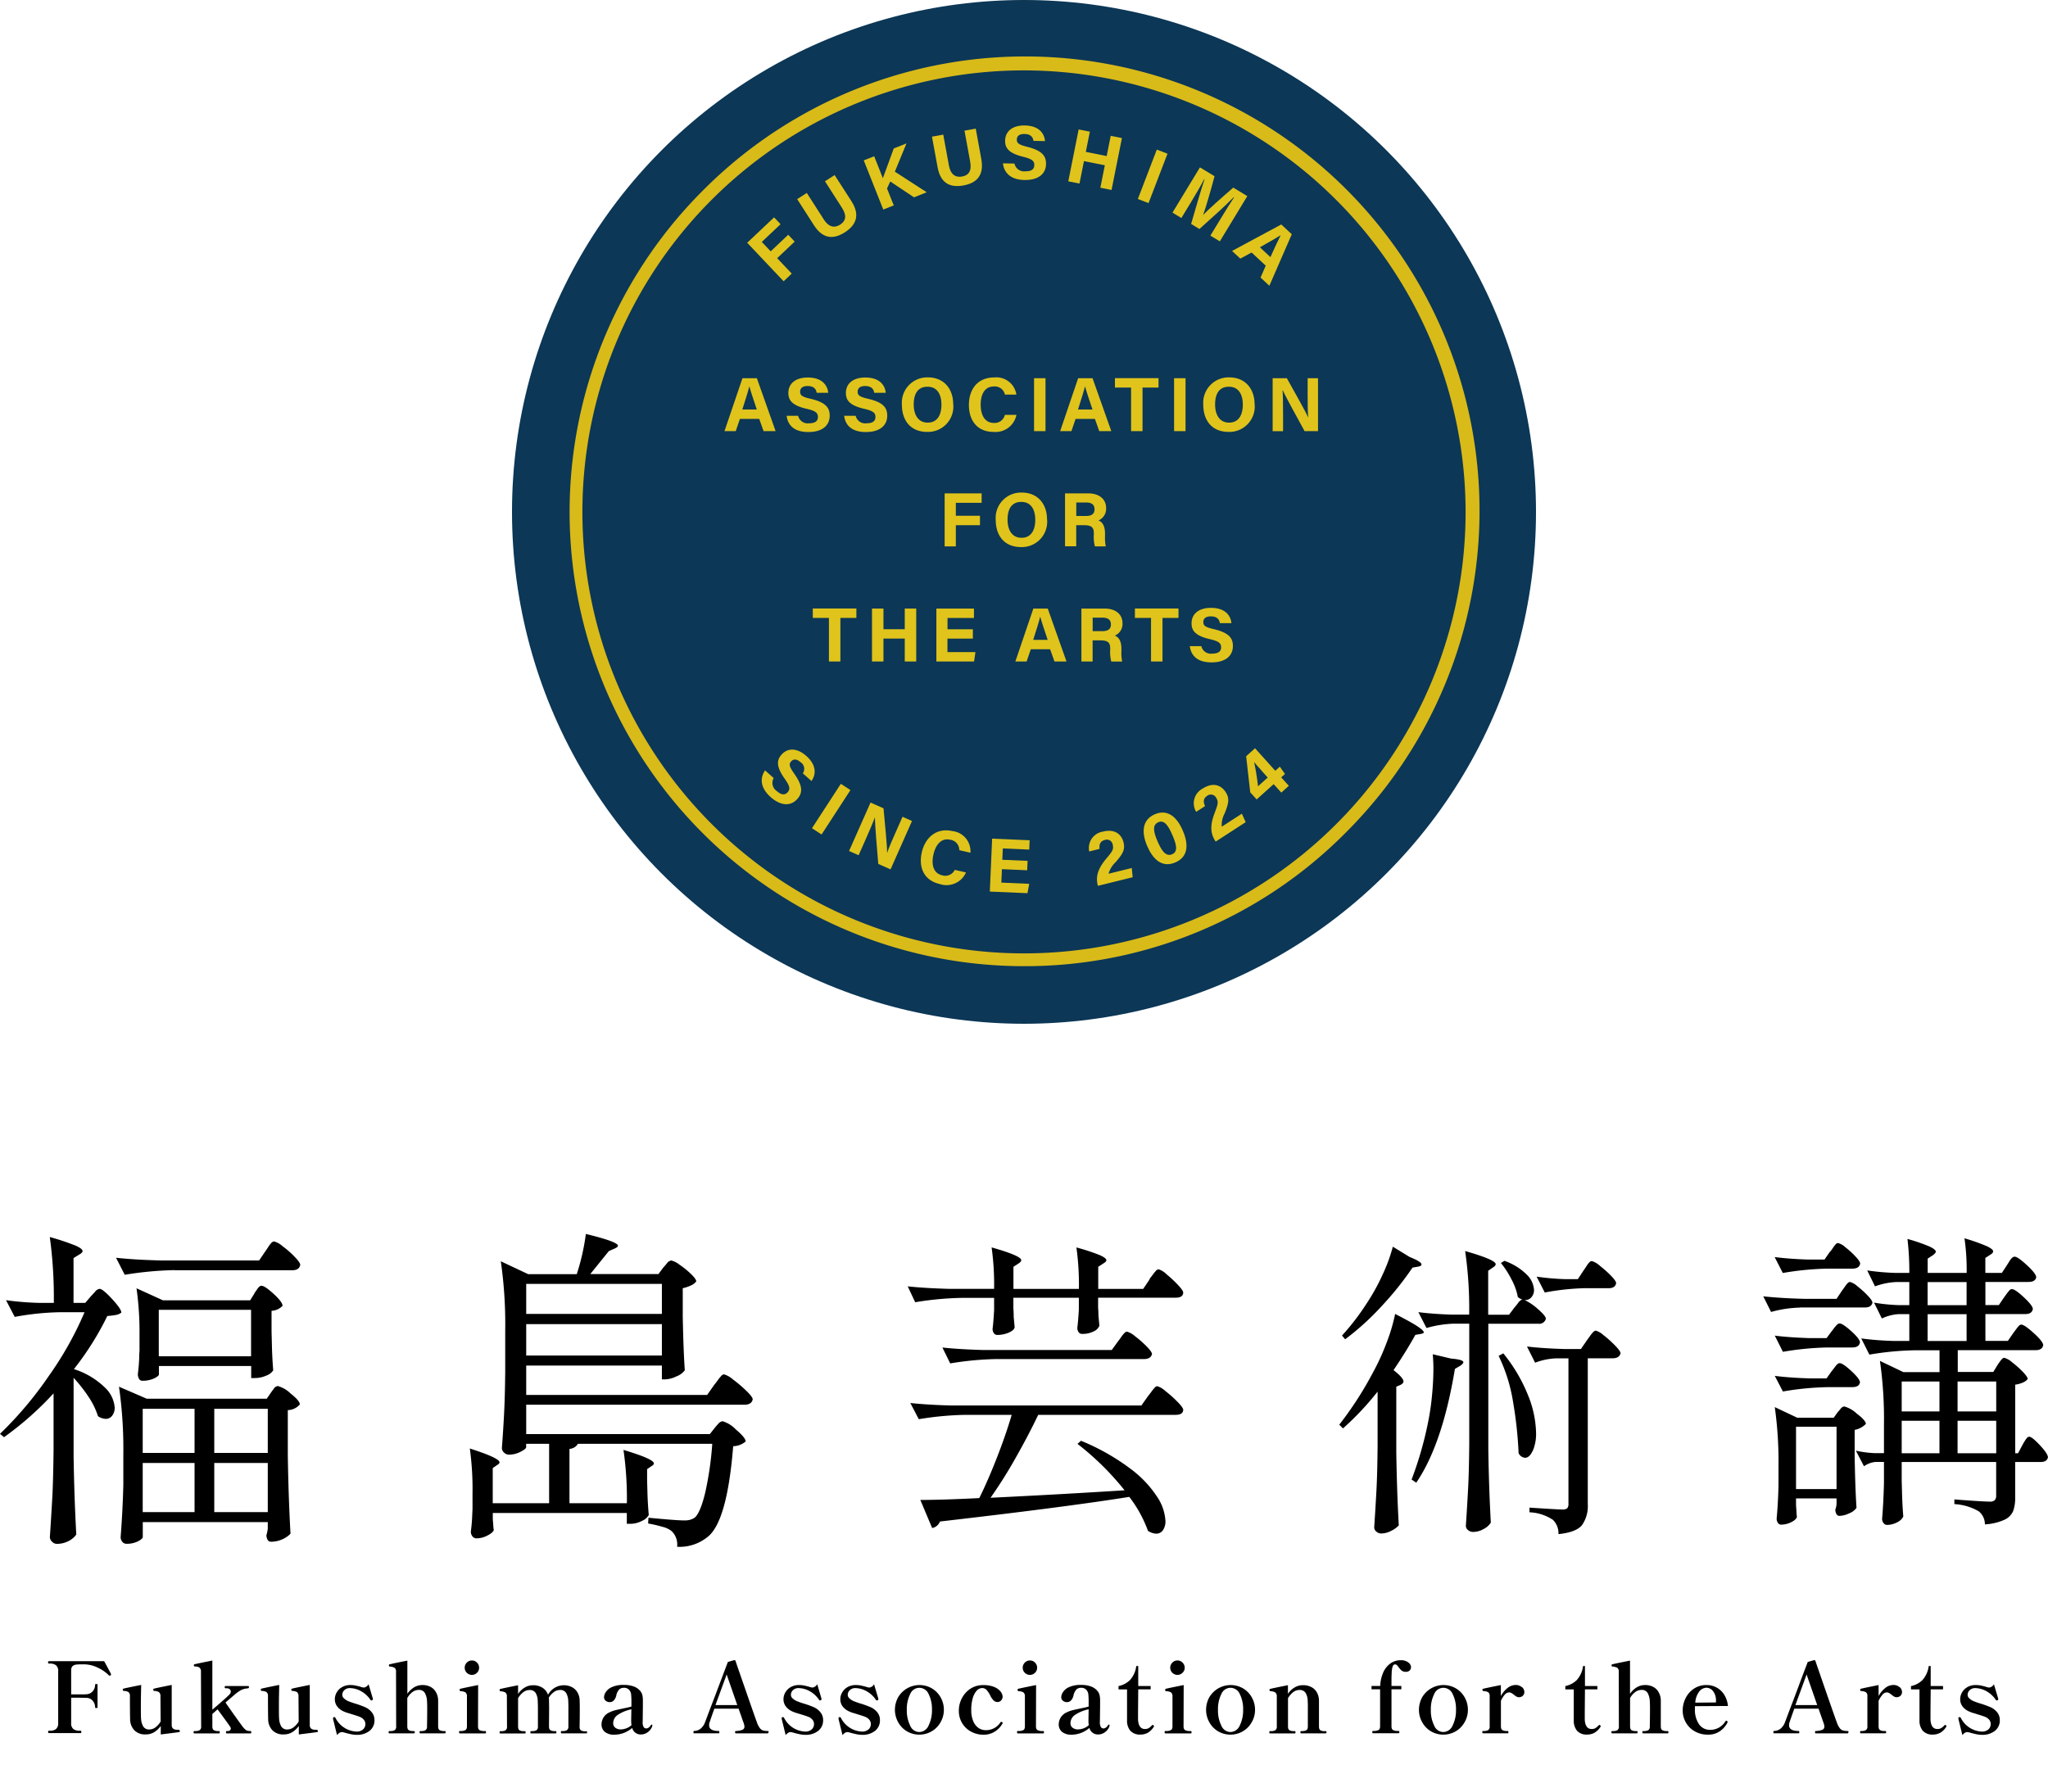 <svg id="c" xmlns="http://www.w3.org/2000/svg" width="320" height="280" viewBox="0 0 320 280">
  <rect id="長方形_41" data-name="長方形 41" width="320" height="96" transform="translate(0 184)" fill="none"/>
  <path id="パス_239" data-name="パス 239" d="M8.36,217.77a49.492,49.492,0,0,1-7.73,6.84L0,224.09a58.06,58.06,0,0,0,7.6-9.01,53.1,53.1,0,0,0,5.61-10H9.4a42.891,42.891,0,0,0-7.1.73L.94,203.2a45.708,45.708,0,0,0,5.12.42H8.41a69.96,69.96,0,0,0-.63-10.29,38.371,38.371,0,0,1,4,1.33c.75.33,1.12.62,1.12.86,0,.17-.16.35-.47.52l-.94.58v7h1.83l.94-1.1c.14-.14.34-.36.6-.65a1.068,1.068,0,0,1,.71-.44c.31,0,.96.52,1.93,1.57s1.46,1.76,1.46,2.14a1.842,1.842,0,0,1-.86.37,12.466,12.466,0,0,1-1.33.16,45.655,45.655,0,0,1-5.22,8.3,12.26,12.26,0,0,1,4.83,2.87,4.8,4.8,0,0,1,1.54,3.13,2.013,2.013,0,0,1-.39,1.28,1.242,1.242,0,0,1-1.02.5,2.346,2.346,0,0,1-1.2-.42,11.747,11.747,0,0,0-1.46-3,23.332,23.332,0,0,0-2.35-3v12.22q.1,6.48.42,12.27a3.184,3.184,0,0,1-1.2,1.02,3.893,3.893,0,0,1-1.88.44,1.009,1.009,0,0,1-.71-.34.991.991,0,0,1-.34-.71c.14-2.05.26-4.05.37-5.98s.17-4.47.21-7.6v-8.88ZM27.32,198.5a53.952,53.952,0,0,0-7.83.73l-1.36-2.66q2.865.315,6.95.42H40.49l.99-1.46c.1-.14.25-.36.44-.65a3.8,3.8,0,0,1,.5-.65.605.605,0,0,1,.42-.21,3.389,3.389,0,0,1,1.33.76,14.147,14.147,0,0,1,1.88,1.65c.57.59.86,1.01.86,1.25-.1.56-.52.84-1.25.84H27.33ZM22.3,240.23c0,.17-.24.39-.73.65a3.872,3.872,0,0,1-1.83.39.8.8,0,0,1-.63-.31,1.124,1.124,0,0,1-.26-.73c.21-2.72.35-5.43.42-8.15v-4.65a68.647,68.647,0,0,0-.68-10.71l4.34,1.88H41.68l.68-.99q.1-.15.42-.57a.847.847,0,0,1,.63-.42,4.56,4.56,0,0,1,1.98,1.15c.97.77,1.46,1.34,1.46,1.72a2.542,2.542,0,0,1-1.88.89v7.05q.1,6.48.42,12.27a3.951,3.951,0,0,1-1.25.86,4.292,4.292,0,0,1-1.83.39.563.563,0,0,1-.5-.31,1.437,1.437,0,0,1-.18-.73,5.919,5.919,0,0,0,.21-.99v-1.04H22.31v2.35ZM39.75,202.1c.1-.14.23-.31.37-.52a2.644,2.644,0,0,1,.37-.47.523.523,0,0,1,.37-.16c.35,0,.98.43,1.91,1.28s1.38,1.47,1.38,1.85a2.541,2.541,0,0,1-1.72.78v3.19l.05,1.99c.03,1.43.1,2.8.21,4.13a2.16,2.16,0,0,1-1.07.81,4.449,4.449,0,0,1-1.85.39h-.52v-1.88H24.83v1.31c0,.17-.25.38-.76.63a4.267,4.267,0,0,1-1.85.36.563.563,0,0,1-.5-.31,1.437,1.437,0,0,1-.18-.73c.1-.8.17-1.62.21-2.45,0-.49.02-.89.05-1.2v-2.4a49.4,49.4,0,0,0-.47-7.36l4.13,1.88H39.09l.68-1.1ZM30.4,227.07v-6.89H22.3v6.89Zm0,1.57H22.3v7.68h8.1Zm-5.59-23.93v7.26H39.23v-7.26Zm17.03,22.36v-6.89H33.48v6.89Zm-8.36,1.57v7.68h8.36v-7.68Z"/>
  <path id="パス_240" data-name="パス 240" d="M111.6,216.43c.18-.21.35-.44.53-.69a6.354,6.354,0,0,1,.53-.66.727.727,0,0,1,.47-.29,3.739,3.739,0,0,1,1.42.82,19.623,19.623,0,0,1,2.08,1.77c.65.63.98,1.07.98,1.32q-.165.84-1.32.84H82.22v4.59h28.69l.79-1c.11-.14.28-.34.53-.61a1.05,1.05,0,0,1,.69-.4,4.834,4.834,0,0,1,2.06,1.29c1.02.86,1.53,1.49,1.53,1.87a3.065,3.065,0,0,1-1.95.74q-.945,11.82-4.01,14.19a6.937,6.937,0,0,1-4.75,1.53,2.9,2.9,0,0,0-.84-2.43,3.509,3.509,0,0,0-1.42-.68,19.438,19.438,0,0,0-2.27-.53l.05-.9c2.92.28,4.76.42,5.54.42a3.365,3.365,0,0,0,1-.11,2.333,2.333,0,0,0,.74-.37c.56-.53,1.09-1.8,1.58-3.82a50.8,50.8,0,0,0,1.11-7.67H90.3a1.646,1.646,0,0,1-1.32.79v8.49h8.97a53.422,53.422,0,0,0-.53-8.33q4.755,1.425,4.75,2.11c0,.14-.12.28-.37.42l-.69.48v1.79l.05,1.74c.03,1.3.11,2.52.21,3.64a2.227,2.227,0,0,1-1.08.92,3.814,3.814,0,0,1-1.77.45h-.58v-1.69H77v1c.03.35.06.68.08.98a3.657,3.657,0,0,0,.08.66c-.07.28-.4.57-.98.87a3.7,3.7,0,0,1-1.71.45.788.788,0,0,1-.66-.32,1.193,1.193,0,0,1-.24-.74q.165-1.26.21-2.43l.05-1.11V233.5a46.828,46.828,0,0,0-.42-7.12q4.635,1.485,4.64,2.16c0,.14-.12.28-.37.42l-.69.48v5.49H85.8v-9.28H82.21v.53c0,.18-.29.41-.87.71a3.92,3.92,0,0,1-1.82.45,1.085,1.085,0,0,1-.76-.32.972.972,0,0,1-.34-.74c.14-1.79.25-3.55.34-5.27s.15-3.92.18-6.59v-6.49a68.563,68.563,0,0,0-.69-10.81l4.27,2.01h7.6a34.747,34.747,0,0,0,1.42-6.28q5.01,1.215,5.01,1.84c0,.14-.16.28-.47.42l-.95.42-2.9,3.59h10.65l.79-1.06c.11-.11.28-.31.53-.61a1,1,0,0,1,.69-.45,3.358,3.358,0,0,1,1.29.66,12.735,12.735,0,0,1,1.79,1.45c.54.53.82.91.82,1.16a2.137,2.137,0,0,1-.79.61,6.015,6.015,0,0,1-1.32.45v4.38q.1,5.28.32,8.44a2.843,2.843,0,0,1-1.29.95,4.409,4.409,0,0,1-1.82.48h-.47v-2.16H82.22v4.59h28.27l1.11-1.58Zm-8.18-11.08v-4.7H82.22v4.7Zm-21.2,1.59v4.91h21.2v-4.91Z"/>
  <path id="パス_241" data-name="パス 241" d="M179.61,199.88c.16-.19.32-.41.49-.63a5.222,5.222,0,0,1,.49-.61.653.653,0,0,1,.44-.27,3.139,3.139,0,0,1,1.24.78,18.693,18.693,0,0,1,1.78,1.66c.55.58.83.99.83,1.22q-.045.78-1.17.78H171.58v1.56c.03.33.05.73.05,1.22l.15,1.61a1.666,1.666,0,0,1-.9.88,3.83,3.83,0,0,1-1.78.39.645.645,0,0,1-.58-.29,1.179,1.179,0,0,1-.19-.68c.06-.39.15-1.32.24-2.78v-1.9H158.34v1.66c.03.36.05.8.05,1.32l.15,1.66c-.1.33-.42.6-.97.83a4.51,4.51,0,0,1-1.75.34.624.624,0,0,1-.54-.29,1.179,1.179,0,0,1-.19-.68c.06-.39.15-1.35.24-2.87v-1.95h-5.02a49.348,49.348,0,0,0-7.31.68l-1.17-2.48q2.685.285,6.48.39h7.02a42.17,42.17,0,0,0-.39-6.48c3.09.88,4.63,1.54,4.63,2,0,.16-.13.32-.39.49l-.83.54v3.46h10.23a42.17,42.17,0,0,0-.39-6.48,31.847,31.847,0,0,1,3.63,1.19c.7.31,1.05.58,1.05.8,0,.16-.15.32-.44.49l-.83.54v3.46h7.02l1.02-1.51Zm-3.89,33.04a43.265,43.265,0,0,0-7.36-7.26l.54-.49a34.552,34.552,0,0,1,7.65,4.31,17.231,17.231,0,0,1,4.26,4.46,7.561,7.561,0,0,1,1.29,3.75,2.432,2.432,0,0,1-.39,1.46,1.253,1.253,0,0,1-1.07.54,2.608,2.608,0,0,1-1.27-.44,19.666,19.666,0,0,0-2.92-5.31q-9.69,1.56-29.58,3.85a1.628,1.628,0,0,1-1.22,1.02l-1.85-4.39q3.405,0,9.21-.29c.91-1.82,1.83-3.95,2.78-6.38s1.7-4.64,2.29-6.63h-7.21a49.348,49.348,0,0,0-7.31.68l-1.32-2.53c1.79.19,3.95.33,6.48.39h29.62l1.07-1.51c.16-.19.32-.41.49-.63a5.222,5.222,0,0,1,.49-.61.653.653,0,0,1,.44-.27,3.458,3.458,0,0,1,1.29.78A18.783,18.783,0,0,1,184,219.1c.59.6.88,1.02.88,1.24q-.045.78-1.17.78H162.22q-1.56,3.27-3.58,6.82a71.409,71.409,0,0,1-3.87,6.14q11.115-.54,20.95-1.17Zm-.98-23.34c.1-.13.24-.33.44-.61a4.27,4.27,0,0,1,.51-.63.6.6,0,0,1,.41-.22,3.306,3.306,0,0,1,1.27.73,16.148,16.148,0,0,1,1.8,1.58c.55.57.83.97.83,1.19-.13.52-.54.78-1.22.78h-23a49.348,49.348,0,0,0-7.31.68l-1.22-2.48q2.685.285,6.48.39h19.98l1.02-1.41Z"/>
  <path id="パス_242" data-name="パス 242" d="M219.29,215.94c0,.16-.15.32-.44.49l-.68.29v10.23c.06,4.03.19,7.84.39,11.45a4.1,4.1,0,0,1-1.19.85,3.383,3.383,0,0,1-1.58.41,1.13,1.13,0,0,1-.73-.29.856.856,0,0,1-.34-.68c.13-1.92.24-3.78.34-5.58s.16-4.17.19-7.09v-8.53a44.468,44.468,0,0,1-5.41,5.75l-.58-.58a55.343,55.343,0,0,0,5.31-8.24,36.155,36.155,0,0,0,2.1-4.61,27.969,27.969,0,0,0,1.32-4.46c1.66.85,2.82,1.49,3.48,1.93s1,.76,1,.95c0,.1-.15.18-.44.24l-.88.15q-1.455,2.625-3.41,5.51,1.56,1.215,1.56,1.8Zm1.42-17.84a48.688,48.688,0,0,1-4.68,5.87,41.236,41.236,0,0,1-5.85,5.34l-.49-.58a37.739,37.739,0,0,0,3.85-5.02,31.859,31.859,0,0,0,2.48-4.48,25.573,25.573,0,0,0,1.61-4.39l2.63,1.61c1.23.49,1.85.88,1.85,1.17,0,.16-.18.28-.54.34l-.88.15Zm6.04,14.23c1.27.1,1.9.29,1.9.58,0,.13-.16.31-.49.54l-.83.49q-1.95,11.79-6.04,17.78l-.73-.49a55.7,55.7,0,0,0,2.58-8.97,38.236,38.236,0,0,0,.61-4.16c.15-1.54.22-2.96.22-4.26,0-.62-.03-1.35-.1-2.19l2.87.68Zm5.8-5.46v19.64q.09,6.045.39,11.45a2.728,2.728,0,0,1-1.12,1,3.335,3.335,0,0,1-1.66.46,1.2,1.2,0,0,1-.78-.29.856.856,0,0,1-.34-.68c.13-1.92.24-3.78.34-5.58s.16-4.17.19-7.09V206.87h-2.39a17.287,17.287,0,0,0-4.29.68l-1.27-2.48c1.46.19,3.25.33,5.36.39h2.58a63.108,63.108,0,0,0-.63-9.94q4.77,1.365,4.77,2.05c0,.16-.13.33-.39.49l-.78.54v6.87h3.26l.88-1.17a6.975,6.975,0,0,0,.51-.63,1.512,1.512,0,0,1,.66-.58,1.827,1.827,0,0,1-.68-.39,9.357,9.357,0,0,0-.98-2.73,14.187,14.187,0,0,0-1.66-2.58l.54-.34a9.159,9.159,0,0,1,3.51,2.17,3.635,3.635,0,0,1,1.12,2.36,1.678,1.678,0,0,1-.39,1.14,1.207,1.207,0,0,1-.97.46h-.1a8.6,8.6,0,0,1,2.07,1.41c.83.72,1.24,1.22,1.24,1.51a1.045,1.045,0,0,1-1.17.78h-7.84Zm6.94,19.86c-.34.73-.74,1.1-1.19,1.1a1.219,1.219,0,0,1-1.02-.73,62.58,62.58,0,0,0-.85-7.92,25.734,25.734,0,0,0-2.27-7.28l.73-.39a25.223,25.223,0,0,1,3.9,6.63,16.511,16.511,0,0,1,1.22,5.75,6.794,6.794,0,0,1-.51,2.85ZM250.6,208.7a18.2,18.2,0,0,1,1.78,1.61c.55.57.83.97.83,1.19-.13.52-.54.78-1.22.78h-3.9v22.8a5.137,5.137,0,0,1-.9,3.27c-.6.75-1.83,1.22-3.68,1.41a2.911,2.911,0,0,0-.88-2.24,7.129,7.129,0,0,0-3.65-1.17v-.73c2.89.19,4.6.29,5.12.29a1.133,1.133,0,0,0,.78-.19,1.032,1.032,0,0,0,.19-.73v-22.7h-1.9a10.348,10.348,0,0,0-3.31.68l-1.27-2.53q2.385.285,5.75.39h2.68l.97-1.41c.1-.13.24-.33.44-.61a5.033,5.033,0,0,1,.51-.63.622.622,0,0,1,.42-.22,3.112,3.112,0,0,1,1.24.76Zm-2.8-7.38a38.678,38.678,0,0,0-6.43.68l-1.27-2.48a38.632,38.632,0,0,0,4.39.39h2.05l.93-1.41c.1-.13.23-.33.41-.61a3.788,3.788,0,0,1,.46-.61.554.554,0,0,1,.39-.19,3.143,3.143,0,0,1,1.24.73,16.474,16.474,0,0,1,1.75,1.56c.54.55.8.94.8,1.17q-.15.78-1.17.78h-3.56Z"/>
  <path id="パス_243" data-name="パス 243" d="M281.21,204.36a18.239,18.239,0,0,0-4.48.68l-1.22-2.44c1.79.19,3.95.33,6.48.39h4.97l.88-1.32a6.312,6.312,0,0,0,.39-.54,4.564,4.564,0,0,1,.42-.54.6.6,0,0,1,.41-.24,2.963,2.963,0,0,1,1.17.68,15.028,15.028,0,0,1,1.61,1.46c.49.52.73.89.73,1.12-.13.49-.52.73-1.17.73H281.22Zm4.78-8.77a6.312,6.312,0,0,0,.39-.54,5.871,5.871,0,0,1,.41-.54.547.547,0,0,1,.41-.24,2.724,2.724,0,0,1,1.14.66,12.741,12.741,0,0,1,1.58,1.44c.49.52.73.89.73,1.12-.1.52-.5.78-1.22.78h-3.85a45.686,45.686,0,0,0-7.02.68l-1.27-2.49c1.46.19,3.22.33,5.26.39h2.53l.88-1.27Zm.24,12.43c.1-.13.23-.31.41-.54a4.052,4.052,0,0,1,.44-.49.531.531,0,0,1,.37-.15c.32,0,.93.41,1.83,1.22s1.34,1.4,1.34,1.75c-.1.52-.5.78-1.22.78h-3.8a45.686,45.686,0,0,0-7.02.68l-1.27-2.53q2.235.285,5.46.39h2.63l.83-1.12Zm0,6.24c.13-.16.32-.41.56-.73s.46-.49.66-.49c.32,0,.93.41,1.83,1.24s1.34,1.42,1.34,1.78c-.1.49-.5.73-1.22.73h-3.8a45.686,45.686,0,0,0-7.02.68l-1.27-2.44c1.49.19,3.31.33,5.46.39h2.63l.83-1.17Zm-5.6,21c.03.39.06.75.07,1.07a6.921,6.921,0,0,0,.07.73c-.07.29-.36.57-.88.83a3.57,3.57,0,0,1-1.61.39.592.592,0,0,1-.49-.29,1.179,1.179,0,0,1-.19-.68c.13-1.3.23-2.99.29-5.07v-3.02a61.419,61.419,0,0,0-.58-9.31l3.51,1.66h5.7l.63-.88c.1-.1.24-.27.44-.51a.82.82,0,0,1,.59-.37,4.685,4.685,0,0,1,1.92,1.1c.96.73,1.44,1.27,1.44,1.63a3.267,3.267,0,0,1-1.75.93v4.14q.09,5.115.29,8.04a2.424,2.424,0,0,1-1.12.85,3.776,3.776,0,0,1-1.56.41.522.522,0,0,1-.46-.29,1.345,1.345,0,0,1-.17-.68,3.877,3.877,0,0,0,.19-.83v-.93h-6.33v1.07Zm0-12.28v9.74h6.33v-9.74Zm31.48-9.65c.06-.1.17-.25.32-.46a3.971,3.971,0,0,1,.39-.49.508.508,0,0,1,.36-.17,3.05,3.05,0,0,1,1.19.68,14.9,14.9,0,0,1,1.68,1.49q.78.81.78,1.14a1.791,1.791,0,0,1-.73.54,4.045,4.045,0,0,1-1.22.34v10.72h.44l.68-1.27c.07-.13.17-.32.32-.56a5.09,5.09,0,0,1,.39-.56.465.465,0,0,1,.36-.19c.29,0,.85.45,1.68,1.34s1.24,1.52,1.24,1.88c-.1.49-.49.73-1.17.73h-3.95v5.56a5.912,5.912,0,0,1-.32,2.12,2.675,2.675,0,0,1-1.34,1.34,8.6,8.6,0,0,1-3.07.73,2.594,2.594,0,0,0-.97-2.05,8.484,8.484,0,0,0-3.8-1.12v-.73c3.02.23,4.85.34,5.51.34a1.094,1.094,0,0,0,.8-.22,1.11,1.11,0,0,0,.22-.8v-5.17H297.14v2.92l.05,1.8c.03,1.33.1,2.6.2,3.8a1.984,1.984,0,0,1-.95.9,3.4,3.4,0,0,1-1.63.41.652.652,0,0,1-.51-.29,1.067,1.067,0,0,1-.22-.68c.13-1.49.23-3.35.29-5.56v-3.31H293.1a3.6,3.6,0,0,0-1.85.68l-1.27-2.44a17.169,17.169,0,0,0,3.02.39h1.37v-4.43a64.162,64.162,0,0,0-.63-9.99l3.66,1.75h5.65v-3.41H299.2a45.985,45.985,0,0,0-7.11.68l-1.27-2.53a49.189,49.189,0,0,0,5.07.39h2.44v-4.19h-1.66a7.167,7.167,0,0,0-2.63.68l-1.22-2.48a27.584,27.584,0,0,0,3.8.39h1.71v-3.61h-1.95a10.987,10.987,0,0,0-3.41.68l-1.22-2.49a38.362,38.362,0,0,0,4.48.39h2.1a42.584,42.584,0,0,0-.29-5.31,27.011,27.011,0,0,1,3.46,1.19c.65.31.97.58.97.8,0,.13-.15.31-.44.54l-.83.54v2.24h6.09a34.568,34.568,0,0,0-.34-5.41,29.759,29.759,0,0,1,3.51,1.24c.65.31.97.58.97.8,0,.16-.13.33-.39.49l-.83.54v2.34h2.58l.83-1.27c.06-.1.18-.27.34-.54a2.41,2.41,0,0,1,.44-.56.614.614,0,0,1,.39-.17c.32,0,.97.45,1.93,1.34s1.44,1.52,1.44,1.88c-.1.49-.5.73-1.22.73h-6.72v3.61h2.1l.83-1.22c.1-.13.23-.32.41-.56a5.417,5.417,0,0,1,.44-.54.491.491,0,0,1,.37-.17c.32,0,.95.43,1.87,1.29s1.39,1.47,1.39,1.83q-.15.78-1.17.78h-6.24v4.19h3.51l.88-1.27c.1-.13.24-.32.42-.56a5.417,5.417,0,0,1,.44-.54.512.512,0,0,1,.37-.17c.32,0,.97.45,1.95,1.34s1.46,1.52,1.46,1.87q-.15.78-1.17.78H305.9v3.41h5.55l.68-1.12Zm-9.07,7.26v-4.68h-5.9v4.68Zm0,1.46h-5.9v5.07h5.9Zm4.24-21.68h-6.09v3.61h6.09Zm0,5.02h-6.09v4.19h6.09Zm4.63,15.2v-4.68h-6.04v4.68Zm-6.04,1.46v5.07h6.04v-5.07Z"/>
  <path id="パス_244" data-name="パス 244" d="M17.35,261.7s0,.06-.02.08a.234.234,0,0,1-.07.07.217.217,0,0,1-.26-.03,5.9,5.9,0,0,0-1.71-1.18,4.969,4.969,0,0,0-2.19-.53h-.29a7.458,7.458,0,0,0-.96.05.975.975,0,0,0-.53.25.891.891,0,0,0-.2.64v3.76h1.2c.57,0,.95,0,1.14-.02a1.375,1.375,0,0,0,1.03-.47,1.509,1.509,0,0,0,.37-1.02c0-.07.06-.11.18-.11a.3.3,0,0,1,.15.02.089.089,0,0,1,.05.08v3.55s-.02.07-.05.08a.487.487,0,0,1-.15.02c-.12,0-.18-.04-.18-.11a1.509,1.509,0,0,0-.37-1.02,1.3,1.3,0,0,0-1.03-.46c-.19,0-.57-.02-1.14-.02h-1.2v3.93a1.139,1.139,0,0,0,.35.97,1.532,1.532,0,0,0,.93.26h.2c.07,0,.11.06.11.17,0,.13-.04.2-.11.2H7.63c-.07,0-.11-.07-.11-.2,0-.11.04-.17.11-.17h.2a1.489,1.489,0,0,0,.91-.26,1.152,1.152,0,0,0,.35-.97v-8.05a1.113,1.113,0,0,0-.36-.97,1.528,1.528,0,0,0-.91-.25h-.2c-.07,0-.11-.07-.11-.2,0-.11.04-.17.11-.17h8.65l.17.3c.57,1.05.86,1.6.88,1.65,0,.02.01.05.01.08Z"/>
  <path id="パス_245" data-name="パス 245" d="M28.11,270.55a.143.143,0,0,1-.11.15c-.09.02-1.05.14-2.88.37v-1.33a3.575,3.575,0,0,1-.99.95,2.41,2.41,0,0,1-1.34.37,2.291,2.291,0,0,1-1.84-.69,2.55,2.55,0,0,1-.62-1.65c-.02-.81-.03-2.03-.03-3.64a.738.738,0,0,0-.24-.64,1.434,1.434,0,0,0-.74-.17c-.09-.01-.14-.08-.14-.21,0-.08.03-.13.09-.14.1-.04,1.03-.24,2.79-.59-.03,1.25-.05,2.33-.05,3.25s0,1.63.03,2.01a2.759,2.759,0,0,0,.34,1.23,1.046,1.046,0,0,0,.97.47,1.582,1.582,0,0,0,.94-.33,3.155,3.155,0,0,0,.81-.91l-.03-3.96a.767.767,0,0,0-.24-.64,1.525,1.525,0,0,0-.74-.18c-.09-.01-.14-.09-.14-.24a.1.1,0,0,1,.09-.11c.1-.04,1.03-.24,2.79-.59v6.28c0,.45.25.69.76.73h.24c.17-.01.26.06.26.2Z"/>
  <path id="パス_246" data-name="パス 246" d="M39.15,270.54c.07,0,.11.06.11.17,0,.13-.04.2-.11.2H35.42c-.07,0-.11-.07-.11-.2,0-.11.04-.17.11-.17h.17a.514.514,0,0,0,.34-.11.347.347,0,0,0,.13-.26.554.554,0,0,0-.15-.38c-.11-.17-.56-.8-1.36-1.89-.24-.32-.43-.58-.55-.76l-.82.73v1.94c0,.31.08.5.23.59a1.281,1.281,0,0,0,.65.14h.17c.07,0,.11.06.11.17,0,.13-.04.2-.11.2H30.36c-.07,0-.11-.07-.11-.2,0-.11.04-.17.11-.17h.18a1.349,1.349,0,0,0,.66-.14.644.644,0,0,0,.23-.59l-.03-8.53a.808.808,0,0,0-.23-.66,1.266,1.266,0,0,0-.73-.17c-.1,0-.15-.08-.15-.23a.1.1,0,0,1,.09-.11c.1-.04,1.04-.24,2.8-.59v7.68c1.57-1.34,2.48-2.15,2.73-2.44a.592.592,0,0,0,.15-.41.454.454,0,0,0-.18-.36.763.763,0,0,0-.5-.14h-.15c-.08,0-.12-.06-.12-.17s.04-.18.12-.18h3.55q.12,0,.12.18c0,.1-.04.16-.12.17l-.2.03a2.547,2.547,0,0,0-.94.27,6.19,6.19,0,0,0-1.08.79l-1.33,1.14c.38.55.83,1.19,1.36,1.94s.97,1.35,1.32,1.83a2.9,2.9,0,0,0,.52.53.951.951,0,0,0,.56.15h.17Z"/>
  <path id="パス_247" data-name="パス 247" d="M49.68,270.55a.143.143,0,0,1-.11.15c-.09.02-1.05.14-2.88.37v-1.33a3.575,3.575,0,0,1-.99.95,2.41,2.41,0,0,1-1.34.37,2.291,2.291,0,0,1-1.84-.69,2.55,2.55,0,0,1-.62-1.65c-.02-.81-.03-2.03-.03-3.64a.738.738,0,0,0-.24-.64,1.434,1.434,0,0,0-.74-.17c-.09-.01-.14-.08-.14-.21,0-.08.03-.13.09-.14.1-.04,1.03-.24,2.79-.59-.03,1.25-.05,2.33-.05,3.25s0,1.63.03,2.01a2.759,2.759,0,0,0,.34,1.23,1.046,1.046,0,0,0,.97.47,1.582,1.582,0,0,0,.94-.33,3.155,3.155,0,0,0,.81-.91l-.03-3.96a.767.767,0,0,0-.24-.64,1.525,1.525,0,0,0-.74-.18c-.09-.01-.14-.09-.14-.24a.1.1,0,0,1,.09-.11c.1-.04,1.03-.24,2.79-.59v6.28c0,.45.25.69.76.73h.24c.17-.01.26.06.26.2Z"/>
  <path id="パス_248" data-name="パス 248" d="M52.04,268.62v-.08a.152.152,0,0,1,.11-.17c.02,0,.05-.01.09-.01a.2.2,0,0,1,.17.11,3.873,3.873,0,0,0,3.26,2.15,1.469,1.469,0,0,0,1.06-.34,1.111,1.111,0,0,0,.36-.85,1.031,1.031,0,0,0-.21-.62,1.539,1.539,0,0,0-.59-.46c-.25-.11-.71-.26-1.37-.46-.06-.02-.24-.08-.55-.17a4.266,4.266,0,0,1-.72-.27,2.573,2.573,0,0,1-.98-.78,1.835,1.835,0,0,1-.35-1.11,2.084,2.084,0,0,1,.28-1.04,2.227,2.227,0,0,1,.83-.84,2.5,2.5,0,0,1,1.31-.33,3.642,3.642,0,0,1,.78.07c.23.05.51.11.85.21a2.537,2.537,0,0,0,.43.11.806.806,0,0,0,.45-.15,1,1,0,0,0,.34-.37l.67,2.26v.09c.01.06-.03.11-.11.15a.266.266,0,0,1-.12.03.176.176,0,0,1-.15-.09,4.174,4.174,0,0,0-1.48-1.36,3.586,3.586,0,0,0-1.65-.47,1.217,1.217,0,0,0-.97.34,1.018,1.018,0,0,0-.3.69.751.751,0,0,0,.21.52,2.565,2.565,0,0,0,.66.46,11.711,11.711,0,0,0,1.13.4,14.486,14.486,0,0,1,1.6.58,2.794,2.794,0,0,1,1.04.82,1.871,1.871,0,0,1,.39,1.19,2.043,2.043,0,0,1-.77,1.68,3.1,3.1,0,0,1-2,.62,4.279,4.279,0,0,1-.81-.08q-.375-.075-.9-.21a3.239,3.239,0,0,0-.59-.14.746.746,0,0,0-.4.12,1.985,1.985,0,0,0-.38.35l-.62-2.53Z"/>
  <path id="パス_249" data-name="パス 249" d="M69.52,270.54c.07,0,.11.06.11.18s-.04.18-.11.18H65.68q-.12,0-.12-.18t.12-.18h.15a1.349,1.349,0,0,0,.66-.14.644.644,0,0,0,.23-.59c.02-1,.03-1.86.03-2.59,0-.53,0-.98-.03-1.37a2.827,2.827,0,0,0-.34-1.27,1.046,1.046,0,0,0-.97-.47,1.639,1.639,0,0,0-.96.33,2.922,2.922,0,0,0-.81.94v4.43c0,.31.08.5.23.59a1.281,1.281,0,0,0,.65.14h.17q.12,0,.12.18t-.12.18H60.84q-.12,0-.12-.18t.12-.18h.17a1.349,1.349,0,0,0,.66-.14.644.644,0,0,0,.23-.59l-.02-8.53a.7.7,0,0,0-.22-.62,1.661,1.661,0,0,0-.75-.2.139.139,0,0,1-.1-.05.122.122,0,0,1-.04-.09v-.09a.1.1,0,0,1,.09-.11c.09-.04,1.02-.24,2.79-.59v5.18a3.452,3.452,0,0,1,1.03-.99,2.457,2.457,0,0,1,1.3-.37,2.6,2.6,0,0,1,1.37.33,2.1,2.1,0,0,1,.82.88,2.674,2.674,0,0,1,.29,1.14v4.11c0,.31.08.5.24.59a1.349,1.349,0,0,0,.66.14h.17Z"/>
  <path id="パス_250" data-name="パス 250" d="M71.84,270.9c-.07,0-.11-.07-.11-.2,0-.11.04-.17.11-.17h.18a1.423,1.423,0,0,0,.69-.14c.17-.09.25-.29.25-.59v-4.69a.735.735,0,0,0-.24-.62,1.618,1.618,0,0,0-.76-.18c-.09,0-.14-.09-.14-.23,0-.08.03-.13.09-.14.11-.04,1.05-.24,2.8-.59l-.02,6.46c0,.31.09.5.26.59a1.524,1.524,0,0,0,.7.14h.18c.07,0,.11.06.11.17,0,.13-.04.2-.11.2H71.82Zm1.1-9.47a1.073,1.073,0,0,1-.33-.79,1.1,1.1,0,0,1,.33-.8,1.079,1.079,0,0,1,.8-.33,1.057,1.057,0,0,1,.79.33,1.1,1.1,0,0,1,.33.8,1.073,1.073,0,0,1-.33.79,1.089,1.089,0,0,1-.79.33A1.111,1.111,0,0,1,72.94,261.43Z"/>
  <path id="パス_251" data-name="パス 251" d="M91.62,270.54c.07,0,.11.06.11.18s-.04.18-.11.18H87.75c-.07,0-.11-.06-.11-.18s.03-.18.11-.18h.18a1.28,1.28,0,0,0,.65-.14.644.644,0,0,0,.23-.59v-2.38c.01-.63,0-1.16-.02-1.58a2.7,2.7,0,0,0-.33-1.26,1.046,1.046,0,0,0-.97-.47,1.614,1.614,0,0,0-.94.32,2.981,2.981,0,0,0-.8.88,3.294,3.294,0,0,1,.03.38c0,.22.02.67.02,1.33l-.02,2.79c0,.31.08.5.23.59a1.281,1.281,0,0,0,.65.14h.17c.07,0,.11.06.11.18s-.04.18-.11.18H82.98c-.07,0-.11-.06-.11-.18s.04-.18.11-.18h.18a1.349,1.349,0,0,0,.66-.14.644.644,0,0,0,.23-.59v-2.35c0-.65,0-1.19-.03-1.61a2.6,2.6,0,0,0-.31-1.26,1.063,1.063,0,0,0-.98-.47,1.571,1.571,0,0,0-.97.34,3.033,3.033,0,0,0-.81.94v4.42c0,.31.08.5.23.59a1.3,1.3,0,0,0,.66.14h.18c.07,0,.11.06.11.18s-.04.18-.11.18H78.17c-.07,0-.11-.06-.11-.18s.04-.18.11-.18h.15a1.338,1.338,0,0,0,.67-.14.644.644,0,0,0,.23-.59l-.02-4.68a.738.738,0,0,0-.24-.64,1.571,1.571,0,0,0-.75-.18.127.127,0,0,1-.11-.09.4.4,0,0,1-.03-.15.1.1,0,0,1,.09-.12c.1-.04,1.03-.24,2.79-.59v1.36a3.2,3.2,0,0,1,1.02-.99,2.492,2.492,0,0,1,1.31-.37,2.635,2.635,0,0,1,1.51.41,2.137,2.137,0,0,1,.84,1.08,2.819,2.819,0,0,1,2.41-1.49,2.724,2.724,0,0,1,1.39.33,2.176,2.176,0,0,1,.85.88,2.537,2.537,0,0,1,.29,1.14c.01.22.02.67.02,1.33,0,.8,0,1.73-.03,2.79,0,.31.08.5.23.59a1.281,1.281,0,0,0,.65.14h.18Z"/>
  <path id="パス_252" data-name="パス 252" d="M101.92,269.67v.09a1.919,1.919,0,0,1-.69.94,1.734,1.734,0,0,1-1.03.37,1.358,1.358,0,0,1-1.42-1.02A4.316,4.316,0,0,1,96,271.11a2.288,2.288,0,0,1-1.48-.43,1.482,1.482,0,0,1-.53-1.23,2.053,2.053,0,0,1,1.26-1.84,4.06,4.06,0,0,1,.79-.3c.29-.08.69-.16,1.19-.27.15-.03.37-.08.66-.14s.55-.13.77-.19v-.69a11.4,11.4,0,0,0-.05-1.24,1.332,1.332,0,0,0-.25-.62,1.06,1.06,0,0,0-.9-.38,1.02,1.02,0,0,0-.7.25,1.935,1.935,0,0,0-.47.97,1.641,1.641,0,0,1-.4.77.861.861,0,0,1-.62.25.969.969,0,0,1-.62-.21.7.7,0,0,1-.27-.59,1.588,1.588,0,0,1,.24-.72,2.127,2.127,0,0,1,.92-.8,4.23,4.23,0,0,1,1.94-.37,4.331,4.331,0,0,1,1.54.24,2.334,2.334,0,0,1,.97.65,1.592,1.592,0,0,1,.37.67,3.787,3.787,0,0,1,.09.9c0,.69,0,1.22-.01,1.58l-.02,1.71a1.451,1.451,0,0,0,.16.85.5.5,0,0,0,.39.2.668.668,0,0,0,.38-.13,1.219,1.219,0,0,0,.35-.39.14.14,0,0,1,.11-.08c.08,0,.12.04.12.11Zm-4.05.44a2.468,2.468,0,0,0,.8-.49,5.492,5.492,0,0,1-.05-.7l.03-1.78a5.944,5.944,0,0,0-2.15.89,1.575,1.575,0,0,0-.69,1.3.867.867,0,0,0,.32.68,1.323,1.323,0,0,0,.88.27,2.426,2.426,0,0,0,.85-.17Z"/>
  <path id="パス_253" data-name="パス 253" d="M120.06,270.72q0,.18-.09.18h-5.01s-.07-.01-.08-.05a.463.463,0,0,1-.02-.14c0-.12.03-.18.11-.18a2.947,2.947,0,0,0,1.01-.18.516.516,0,0,0,.34-.5,2.143,2.143,0,0,0-.15-.64c0,.01-.15-.41-.44-1.26-.07-.18-.18-.49-.32-.91h-3.79c-.27.75-.52,1.45-.73,2.09a1.276,1.276,0,0,0-.09.5c0,.6.5.9,1.51.9q.09,0,.09.18t-.09.18h-3.86s-.07-.01-.08-.05a.276.276,0,0,1-.02-.14c0-.12.04-.18.11-.18a1.609,1.609,0,0,0,.95-.31,2.24,2.24,0,0,0,.74-1.01l.79-2.1c.46-1.19.95-2.49,1.49-3.92s.97-2.57,1.3-3.44l1.01-.29a.2.2,0,0,1,.2.17c.31.93.9,2.62,1.76,5.1s1.38,3.95,1.56,4.43a3.312,3.312,0,0,0,.45.91,1.05,1.05,0,0,0,.5.38,2.746,2.746,0,0,0,.8.09q.09,0,.09.18Zm-4.86-4.24-1.66-4.78-1.75,4.78Z"/>
  <path id="パス_254" data-name="パス 254" d="M122.14,268.62v-.08a.152.152,0,0,1,.11-.17c.02,0,.05-.01.09-.01a.2.2,0,0,1,.17.11,3.873,3.873,0,0,0,3.26,2.15,1.469,1.469,0,0,0,1.06-.34,1.111,1.111,0,0,0,.36-.85,1.031,1.031,0,0,0-.21-.62,1.539,1.539,0,0,0-.59-.46c-.25-.11-.71-.26-1.37-.46-.06-.02-.24-.08-.55-.17a4.266,4.266,0,0,1-.72-.27,2.574,2.574,0,0,1-.98-.78,1.835,1.835,0,0,1-.35-1.11,2.084,2.084,0,0,1,.28-1.04,2.227,2.227,0,0,1,.83-.84,2.5,2.5,0,0,1,1.31-.33,3.642,3.642,0,0,1,.78.07c.23.05.51.11.85.21a2.537,2.537,0,0,0,.43.11.806.806,0,0,0,.45-.15,1,1,0,0,0,.34-.37l.67,2.26v.09c.01.06-.03.11-.11.15a.266.266,0,0,1-.12.03.176.176,0,0,1-.15-.09,4.174,4.174,0,0,0-1.48-1.36,3.586,3.586,0,0,0-1.65-.47,1.217,1.217,0,0,0-.97.34,1.018,1.018,0,0,0-.3.69.751.751,0,0,0,.21.52,2.564,2.564,0,0,0,.66.46,11.712,11.712,0,0,0,1.13.4,14.487,14.487,0,0,1,1.6.58,2.794,2.794,0,0,1,1.04.82,1.871,1.871,0,0,1,.39,1.19,2.043,2.043,0,0,1-.77,1.68,3.1,3.1,0,0,1-2,.62,4.279,4.279,0,0,1-.81-.08q-.375-.075-.9-.21a3.239,3.239,0,0,0-.59-.14.746.746,0,0,0-.4.12,1.985,1.985,0,0,0-.38.35l-.62-2.53Z"/>
  <path id="パス_255" data-name="パス 255" d="M131.02,268.62v-.08a.152.152,0,0,1,.11-.17c.02,0,.05-.01.09-.01a.2.2,0,0,1,.17.11,3.873,3.873,0,0,0,3.26,2.15,1.469,1.469,0,0,0,1.06-.34,1.111,1.111,0,0,0,.36-.85,1.031,1.031,0,0,0-.21-.62,1.539,1.539,0,0,0-.59-.46c-.25-.11-.71-.26-1.37-.46-.06-.02-.24-.08-.55-.17a4.266,4.266,0,0,1-.72-.27,2.573,2.573,0,0,1-.98-.78,1.835,1.835,0,0,1-.35-1.11,2.084,2.084,0,0,1,.28-1.04,2.227,2.227,0,0,1,.83-.84,2.5,2.5,0,0,1,1.31-.33,3.642,3.642,0,0,1,.78.07c.23.05.51.11.85.21a2.537,2.537,0,0,0,.43.11.806.806,0,0,0,.45-.15,1,1,0,0,0,.34-.37l.67,2.26v.09c.01.06-.03.11-.11.15a.266.266,0,0,1-.12.03.176.176,0,0,1-.15-.09,4.174,4.174,0,0,0-1.48-1.36,3.586,3.586,0,0,0-1.65-.47,1.217,1.217,0,0,0-.97.34,1.018,1.018,0,0,0-.3.69.751.751,0,0,0,.21.52,2.564,2.564,0,0,0,.66.46,11.712,11.712,0,0,0,1.13.4,14.487,14.487,0,0,1,1.6.58,2.794,2.794,0,0,1,1.04.82,1.871,1.871,0,0,1,.39,1.19,2.043,2.043,0,0,1-.77,1.68,3.1,3.1,0,0,1-2,.62,4.279,4.279,0,0,1-.81-.08q-.375-.075-.9-.21a3.239,3.239,0,0,0-.59-.14.746.746,0,0,0-.4.12,1.986,1.986,0,0,0-.38.35l-.62-2.53Z"/>
  <path id="パス_256" data-name="パス 256" d="M141.64,270.54a3.8,3.8,0,0,1-1.34-1.45,4.02,4.02,0,0,1-.47-1.87,4.139,4.139,0,0,1,.47-1.9,3.866,3.866,0,0,1,5.34-1.43,3.807,3.807,0,0,1,1.36,1.43,3.943,3.943,0,0,1,.48,1.9,3.829,3.829,0,0,1-.48,1.87,3.785,3.785,0,0,1-1.36,1.45,3.851,3.851,0,0,1-4,0Zm3.45-.86a5.319,5.319,0,0,0,.53-2.46,5.236,5.236,0,0,0-.52-2.46,1.592,1.592,0,0,0-1.46-.98,1.553,1.553,0,0,0-1.43.99,5.193,5.193,0,0,0-.52,2.45,5.264,5.264,0,0,0,.52,2.46,1.563,1.563,0,0,0,1.43,1.01,1.615,1.615,0,0,0,1.45-1.01Z"/>
  <path id="パス_257" data-name="パス 257" d="M151.79,270.66a3.612,3.612,0,0,1-1.42-1.3,3.707,3.707,0,0,1-.55-2.06,4.124,4.124,0,0,1,.45-1.84,3.907,3.907,0,0,1,1.32-1.51,3.55,3.55,0,0,1,2.07-.59,4.227,4.227,0,0,1,1.71.3,2.406,2.406,0,0,1,.98.72,1.392,1.392,0,0,1,.31.77.853.853,0,0,1-.24.61.746.746,0,0,1-.54.24.844.844,0,0,1-.62-.24,2.847,2.847,0,0,1-.49-.68,3.938,3.938,0,0,0-.59-.94.922.922,0,0,0-.7-.32,1.169,1.169,0,0,0-.89.43,3,3,0,0,0-.61,1.2,6.423,6.423,0,0,0-.22,1.78,4.306,4.306,0,0,0,.33,1.81,2.357,2.357,0,0,0,.84,1.04,2.036,2.036,0,0,0,1.09.32,2.671,2.671,0,0,0,2.3-1.22.171.171,0,0,1,.12-.08.233.233,0,0,1,.23.17.122.122,0,0,1-.03.09,3.516,3.516,0,0,1-1.18,1.25,3.251,3.251,0,0,1-1.84.5,3.994,3.994,0,0,1-1.81-.44Z"/>
  <path id="パス_258" data-name="パス 258" d="M159.02,270.9c-.07,0-.11-.07-.11-.2,0-.11.04-.17.11-.17h.18a1.423,1.423,0,0,0,.69-.14c.17-.09.25-.29.25-.59v-4.69a.735.735,0,0,0-.24-.62,1.618,1.618,0,0,0-.76-.18c-.09,0-.14-.09-.14-.23,0-.08.03-.13.09-.14.11-.04,1.05-.24,2.8-.59l-.02,6.46c0,.31.09.5.26.59a1.524,1.524,0,0,0,.7.14h.18c.07,0,.11.06.11.17,0,.13-.04.2-.11.2H159Zm1.11-9.47a1.073,1.073,0,0,1-.33-.79,1.1,1.1,0,0,1,.33-.8,1.079,1.079,0,0,1,.8-.33,1.057,1.057,0,0,1,.79.33,1.1,1.1,0,0,1,.33.8,1.073,1.073,0,0,1-.33.79,1.089,1.089,0,0,1-.79.33A1.111,1.111,0,0,1,160.13,261.43Z"/>
  <path id="パス_259" data-name="パス 259" d="M173.36,269.67v.09a1.919,1.919,0,0,1-.69.94,1.734,1.734,0,0,1-1.03.37,1.358,1.358,0,0,1-1.42-1.02,4.316,4.316,0,0,1-2.78,1.06,2.288,2.288,0,0,1-1.48-.43,1.482,1.482,0,0,1-.53-1.23,2.053,2.053,0,0,1,1.26-1.84,4.06,4.06,0,0,1,.79-.3c.29-.08.69-.16,1.19-.27.15-.03.37-.08.66-.14s.55-.13.77-.19v-.69a11.405,11.405,0,0,0-.05-1.24,1.332,1.332,0,0,0-.25-.62,1.06,1.06,0,0,0-.9-.38,1.02,1.02,0,0,0-.7.25,1.935,1.935,0,0,0-.47.97,1.641,1.641,0,0,1-.4.77.861.861,0,0,1-.62.25.969.969,0,0,1-.62-.21.7.7,0,0,1-.27-.59,1.588,1.588,0,0,1,.24-.72,2.127,2.127,0,0,1,.92-.8,4.23,4.23,0,0,1,1.94-.37,4.331,4.331,0,0,1,1.54.24,2.334,2.334,0,0,1,.97.65,1.592,1.592,0,0,1,.37.67,3.787,3.787,0,0,1,.09.9c0,.69,0,1.22-.01,1.58l-.02,1.71a1.451,1.451,0,0,0,.16.85.5.5,0,0,0,.39.2.669.669,0,0,0,.38-.13,1.219,1.219,0,0,0,.35-.39.14.14,0,0,1,.11-.08c.08,0,.12.04.12.11Zm-4.04.44a2.468,2.468,0,0,0,.8-.49,5.492,5.492,0,0,1-.05-.7l.03-1.78a5.944,5.944,0,0,0-2.15.89,1.575,1.575,0,0,0-.69,1.3.867.867,0,0,0,.32.68,1.323,1.323,0,0,0,.88.27,2.426,2.426,0,0,0,.85-.17Z"/>
  <path id="パス_260" data-name="パス 260" d="M176.65,270.54a2.438,2.438,0,0,1-.55-1.65v-4.86h-1.33v-.52a3.558,3.558,0,0,0,1.79-.94,3.993,3.993,0,0,0,.98-2.19h.31v3.12h1.94v.52h-1.94l-.03,3.52v1.26c.07.94.42,1.42,1.08,1.42a1.175,1.175,0,0,0,.55-.12,2.194,2.194,0,0,0,.52-.43.207.207,0,0,1,.14-.09.257.257,0,0,1,.2.2.133.133,0,0,1-.03.09,2.8,2.8,0,0,1-.94.94,2.409,2.409,0,0,1-1.17.28,1.977,1.977,0,0,1-1.51-.56Z"/>
  <path id="パス_261" data-name="パス 261" d="M182.08,270.9c-.07,0-.11-.07-.11-.2,0-.11.04-.17.11-.17h.18a1.423,1.423,0,0,0,.69-.14c.17-.09.25-.29.25-.59v-4.69a.735.735,0,0,0-.24-.62,1.618,1.618,0,0,0-.76-.18c-.09,0-.14-.09-.14-.23,0-.08.03-.13.09-.14.11-.04,1.05-.24,2.8-.59l-.02,6.46c0,.31.09.5.26.59a1.524,1.524,0,0,0,.7.14h.18c.07,0,.11.06.11.17,0,.13-.03.2-.11.2h-4.01Zm1.1-9.47a1.073,1.073,0,0,1-.33-.79,1.1,1.1,0,0,1,.33-.8,1.079,1.079,0,0,1,.8-.33,1.057,1.057,0,0,1,.79.33,1.1,1.1,0,0,1,.34.8,1.045,1.045,0,0,1-.34.79,1.089,1.089,0,0,1-.79.33A1.111,1.111,0,0,1,183.18,261.43Z"/>
  <path id="パス_262" data-name="パス 262" d="M190.26,270.54a3.8,3.8,0,0,1-1.34-1.45,3.99,3.99,0,0,1-.47-1.87,4.139,4.139,0,0,1,.47-1.9,3.866,3.866,0,0,1,5.34-1.43,3.807,3.807,0,0,1,1.36,1.43,3.943,3.943,0,0,1,.48,1.9,3.829,3.829,0,0,1-.48,1.87,3.785,3.785,0,0,1-1.36,1.45,3.851,3.851,0,0,1-4,0Zm3.45-.86a5.319,5.319,0,0,0,.53-2.46,5.236,5.236,0,0,0-.52-2.46,1.592,1.592,0,0,0-1.46-.98,1.553,1.553,0,0,0-1.43.99,5.193,5.193,0,0,0-.52,2.45,5.264,5.264,0,0,0,.52,2.46,1.573,1.573,0,0,0,1.43,1.01,1.615,1.615,0,0,0,1.45-1.01Z"/>
  <path id="パス_263" data-name="パス 263" d="M207.14,270.54q.12,0,.12.18t-.12.18H203.3c-.07,0-.11-.06-.11-.18s.04-.18.11-.18h.18a1.28,1.28,0,0,0,.65-.14c.15-.09.22-.29.22-.59v-2.68c.01-.49,0-.91-.02-1.28a2.59,2.59,0,0,0-.32-1.26,1.07,1.07,0,0,0-.99-.47,1.544,1.544,0,0,0-.96.34,3.3,3.3,0,0,0-.81.94v4.42c0,.31.08.5.23.59a1.281,1.281,0,0,0,.65.14h.18c.07,0,.11.06.11.18s-.03.18-.11.18h-3.86q-.12,0-.12-.18t.12-.18h.15a1.338,1.338,0,0,0,.67-.14.644.644,0,0,0,.23-.59v-4.69a.732.732,0,0,0-.25-.63,1.511,1.511,0,0,0-.75-.19c-.09-.01-.14-.09-.14-.24a.1.1,0,0,1,.09-.11c.1-.04,1.03-.24,2.79-.59v1.36a3.2,3.2,0,0,1,1.02-.99,2.492,2.492,0,0,1,1.31-.37,2.724,2.724,0,0,1,1.39.33,2.066,2.066,0,0,1,.84.87,2.631,2.631,0,0,1,.29,1.13v4.13c0,.31.08.5.23.59a1.281,1.281,0,0,0,.65.14h.15Z"/>
  <path id="パス_264" data-name="パス 264" d="M220.04,259.82a.912.912,0,0,1,.43.72.724.724,0,0,1-.21.53.812.812,0,0,1-.6.21,1.006,1.006,0,0,1-.65-.19,2.518,2.518,0,0,1-.47-.53,2.874,2.874,0,0,0-.28-.33.411.411,0,0,0-.28-.11c-.16,0-.29.1-.37.31a3.375,3.375,0,0,0-.16,1.07q-.03.33-.03,1.11v.88h1.54v.52h-1.54v5.78c0,.31.08.5.25.59a1.479,1.479,0,0,0,.69.14h.18c.07,0,.11.06.11.18s-.04.18-.11.18h-4.01c-.07,0-.11-.06-.11-.18s.04-.18.11-.18h.17a1.451,1.451,0,0,0,.69-.14c.17-.09.25-.29.25-.59v-5.78H214.3v-.52h1.36a5.677,5.677,0,0,1,.43-2.01,3.394,3.394,0,0,1,1.1-1.46,2.678,2.678,0,0,1,1.69-.55,1.848,1.848,0,0,1,1.15.33Z"/>
  <path id="パス_265" data-name="パス 265" d="M223.52,270.54a3.8,3.8,0,0,1-1.34-1.45,3.9,3.9,0,0,1-.47-1.87,4.139,4.139,0,0,1,.47-1.9,3.866,3.866,0,0,1,5.34-1.43,3.807,3.807,0,0,1,1.36,1.43,3.943,3.943,0,0,1,.48,1.9,3.829,3.829,0,0,1-.48,1.87,3.785,3.785,0,0,1-1.36,1.45,3.851,3.851,0,0,1-4,0Zm3.45-.86a5.319,5.319,0,0,0,.53-2.46,5.236,5.236,0,0,0-.52-2.46,1.592,1.592,0,0,0-1.46-.98,1.553,1.553,0,0,0-1.43.99,5.193,5.193,0,0,0-.52,2.45,5.264,5.264,0,0,0,.52,2.46,1.563,1.563,0,0,0,1.43,1.01,1.615,1.615,0,0,0,1.45-1.01Z"/>
  <path id="パス_266" data-name="パス 266" d="M237.8,263.66a1.014,1.014,0,0,1,.38.78.769.769,0,0,1-.24.58.823.823,0,0,1-.59.23.744.744,0,0,1-.4-.1,3.448,3.448,0,0,1-.42-.3,2.889,2.889,0,0,0-.38-.26.73.73,0,0,0-.35-.09.944.944,0,0,0-.69.36,3.687,3.687,0,0,0-.59.95v3.99c0,.31.08.5.23.59a1.281,1.281,0,0,0,.65.14h.18c.07,0,.11.06.11.18s-.03.18-.11.18h-3.86c-.07,0-.11-.06-.11-.18s.03-.18.11-.18h.15a1.349,1.349,0,0,0,.66-.14.644.644,0,0,0,.23-.59v-4.71a.706.706,0,0,0-.23-.62,1.618,1.618,0,0,0-.76-.18c-.09-.01-.14-.09-.14-.24a.1.1,0,0,1,.09-.11c.1-.04,1.03-.24,2.79-.59v1.72a3.991,3.991,0,0,1,1.04-1.26,2.025,2.025,0,0,1,1.24-.47,1.385,1.385,0,0,1,.99.34Z"/>
  <path id="パス_267" data-name="パス 267" d="M246.45,270.54a2.438,2.438,0,0,1-.55-1.65v-4.86h-1.32v-.52a3.558,3.558,0,0,0,1.79-.94,3.993,3.993,0,0,0,.98-2.19h.3v3.12h1.94v.52h-1.94l-.03,3.52v1.26c.07.94.42,1.42,1.08,1.42a1.175,1.175,0,0,0,.55-.12,2.194,2.194,0,0,0,.52-.43.207.207,0,0,1,.14-.09.257.257,0,0,1,.2.2.133.133,0,0,1-.03.09,2.734,2.734,0,0,1-.95.94,2.409,2.409,0,0,1-1.17.28,1.977,1.977,0,0,1-1.51-.56Z"/>
  <path id="パス_268" data-name="パス 268" d="M260.58,270.54c.07,0,.11.06.11.18s-.03.18-.11.18h-3.84q-.12,0-.12-.18t.12-.18h.15a1.349,1.349,0,0,0,.66-.14.644.644,0,0,0,.23-.59c.02-1,.03-1.86.03-2.59,0-.53,0-.98-.03-1.37a2.963,2.963,0,0,0-.34-1.27,1.046,1.046,0,0,0-.97-.47,1.639,1.639,0,0,0-.96.33,2.922,2.922,0,0,0-.81.94v4.43c0,.31.08.5.23.59a1.281,1.281,0,0,0,.65.14h.17q.12,0,.12.18t-.12.18H251.9q-.12,0-.12-.18t.12-.18h.17a1.28,1.28,0,0,0,.65-.14.644.644,0,0,0,.23-.59l-.02-8.53a.7.7,0,0,0-.22-.62,1.67,1.67,0,0,0-.76-.2.139.139,0,0,1-.1-.05.122.122,0,0,1-.04-.09v-.09a.1.1,0,0,1,.09-.11c.09-.04,1.02-.24,2.79-.59v5.18a3.452,3.452,0,0,1,1.03-.99,2.457,2.457,0,0,1,1.3-.37,2.6,2.6,0,0,1,1.37.33,2.1,2.1,0,0,1,.82.88,2.674,2.674,0,0,1,.29,1.14v4.11c0,.31.08.5.23.59a1.349,1.349,0,0,0,.66.14h.17Z"/>
  <path id="パス_269" data-name="パス 269" d="M269.92,269.1v.11a3.634,3.634,0,0,1-1.14,1.32,3.155,3.155,0,0,1-1.93.57,4.023,4.023,0,0,1-2.01-.5,3.6,3.6,0,0,1-1.41-1.38,3.717,3.717,0,0,1-.51-1.91,4.285,4.285,0,0,1,.43-1.86,3.83,3.83,0,0,1,1.29-1.51,3.423,3.423,0,0,1,2.03-.59,3.135,3.135,0,0,1,1.57.4,3.189,3.189,0,0,1,1.18,1.13,3.981,3.981,0,0,1,.57,1.74l-5.15.03c0,.11-.01.29-.01.53a3.978,3.978,0,0,0,.62,2.26,2.051,2.051,0,0,0,1.8.91,2.752,2.752,0,0,0,2.35-1.34.16.16,0,0,1,.14-.08.271.271,0,0,1,.11.03.164.164,0,0,1,.08.15Zm-4.35-4.82a3.136,3.136,0,0,0-.68,1.82l3.23-.03v-.26a2.332,2.332,0,0,0-.45-1.5,1.312,1.312,0,0,0-1.06-.54A1.473,1.473,0,0,0,265.57,264.28Z"/>
  <path id="パス_270" data-name="パス 270" d="M288.8,270.72q0,.18-.09.18H283.7s-.07-.01-.08-.05a.463.463,0,0,1-.02-.14c0-.12.03-.18.11-.18a2.947,2.947,0,0,0,1.01-.18.516.516,0,0,0,.34-.5,2.142,2.142,0,0,0-.15-.64c0,.01-.15-.41-.44-1.26-.07-.18-.18-.49-.32-.91h-3.79c-.27.75-.52,1.45-.73,2.09a1.276,1.276,0,0,0-.09.5c0,.6.5.9,1.51.9q.09,0,.09.18t-.09.18h-3.86s-.07-.01-.08-.05a.276.276,0,0,1-.02-.14c0-.12.03-.18.11-.18a1.609,1.609,0,0,0,.95-.31,2.24,2.24,0,0,0,.74-1.01l.79-2.1c.46-1.19.95-2.49,1.48-3.92s.97-2.57,1.3-3.44l1.01-.29a.2.2,0,0,1,.2.17c.32.93.9,2.62,1.76,5.1s1.38,3.95,1.56,4.43a3.31,3.31,0,0,0,.45.91,1.05,1.05,0,0,0,.5.38,2.746,2.746,0,0,0,.8.09q.09,0,.09.18Zm-4.86-4.24-1.66-4.78-1.75,4.78Z"/>
  <path id="パス_271" data-name="パス 271" d="M296.81,263.66a1.014,1.014,0,0,1,.38.78.769.769,0,0,1-.24.58.823.823,0,0,1-.59.23.743.743,0,0,1-.4-.1,3.448,3.448,0,0,1-.42-.3,2.889,2.889,0,0,0-.38-.26.73.73,0,0,0-.35-.09.909.909,0,0,0-.68.36,4.33,4.33,0,0,0-.6.95v3.99c0,.31.08.5.23.59a1.3,1.3,0,0,0,.66.14h.18c.07,0,.11.06.11.18s-.04.18-.11.18h-3.85c-.07,0-.11-.06-.11-.18s.04-.18.11-.18h.15a1.28,1.28,0,0,0,.65-.14.644.644,0,0,0,.23-.59v-4.71a.706.706,0,0,0-.23-.62,1.618,1.618,0,0,0-.76-.18c-.09-.01-.14-.09-.14-.24a.1.1,0,0,1,.09-.11c.1-.04,1.03-.24,2.79-.59v1.72a3.991,3.991,0,0,1,1.04-1.26,2.025,2.025,0,0,1,1.24-.47,1.385,1.385,0,0,1,.99.34Z"/>
  <path id="パス_272" data-name="パス 272" d="M300.47,270.54a2.438,2.438,0,0,1-.55-1.65v-4.86h-1.33v-.52a3.558,3.558,0,0,0,1.79-.94,3.994,3.994,0,0,0,.98-2.19h.31v3.12h1.93v.52h-1.93l-.03,3.52v1.26c.07.94.42,1.42,1.08,1.42a1.175,1.175,0,0,0,.55-.12,2.014,2.014,0,0,0,.52-.43.207.207,0,0,1,.14-.09.257.257,0,0,1,.2.2.133.133,0,0,1-.03.09,2.713,2.713,0,0,1-.94.94,2.409,2.409,0,0,1-1.17.28,1.977,1.977,0,0,1-1.51-.56Z"/>
  <path id="パス_273" data-name="パス 273" d="M306,268.62v-.08a.144.144,0,0,1,.11-.17c.02,0,.05-.01.09-.01a.2.2,0,0,1,.17.11,3.873,3.873,0,0,0,3.26,2.15,1.469,1.469,0,0,0,1.06-.34,1.111,1.111,0,0,0,.36-.85,1.031,1.031,0,0,0-.21-.62,1.539,1.539,0,0,0-.59-.46c-.25-.11-.71-.26-1.37-.46-.06-.02-.24-.08-.55-.17a4.266,4.266,0,0,1-.72-.27,2.574,2.574,0,0,1-.98-.78,1.835,1.835,0,0,1-.35-1.11,2.084,2.084,0,0,1,.28-1.04,2.227,2.227,0,0,1,.83-.84,2.5,2.5,0,0,1,1.31-.33,3.8,3.8,0,0,1,.79.07c.23.05.51.11.84.21a2.537,2.537,0,0,0,.43.11.807.807,0,0,0,.45-.15,1,1,0,0,0,.34-.37l.67,2.26v.09c.01.06-.02.11-.11.15a.266.266,0,0,1-.12.03.176.176,0,0,1-.15-.09,4.174,4.174,0,0,0-1.48-1.36,3.587,3.587,0,0,0-1.65-.47,1.217,1.217,0,0,0-.97.34,1.018,1.018,0,0,0-.3.69.751.751,0,0,0,.21.52,2.564,2.564,0,0,0,.66.46,11.712,11.712,0,0,0,1.13.4,14.489,14.489,0,0,1,1.6.58,2.794,2.794,0,0,1,1.04.82,1.871,1.871,0,0,1,.39,1.19,2.043,2.043,0,0,1-.77,1.68,3.1,3.1,0,0,1-2,.62,4.279,4.279,0,0,1-.81-.08q-.375-.075-.9-.21a3.24,3.24,0,0,0-.59-.14.746.746,0,0,0-.4.12,1.729,1.729,0,0,0-.38.35l-.62-2.53Z"/>
  <circle id="楕円形_14" data-name="楕円形 14" cx="80" cy="80" r="80" transform="translate(80)" fill="#0c3756"/>
  <path id="パス_274" data-name="パス 274" d="M160,151A70.994,70.994,0,0,1,109.8,29.8,70.994,70.994,0,1,1,210.2,130.2,70.538,70.538,0,0,1,160,151Zm0-140a69,69,0,1,0,69,69A69.074,69.074,0,0,0,160,11Z" fill="#d8ba19"/>
  <path id="パス_275" data-name="パス 275" d="M116.75,37.94l4.2-3.97,1.01,1.07-2.93,2.77,1.39,1.47,2.74-2.59,1.01,1.07-2.74,2.59,2.28,2.41-1.27,1.2-5.68-6.01Z" fill="#e0c41b"/>
  <path id="パス_276" data-name="パス 276" d="M126.06,30.15l2.66,4.15c.86,1.34,1.8,1.29,2.55.81.86-.55,1.1-1.37.29-2.63l-2.66-4.15,1.51-.97,2.62,4.07c1.53,2.38.52,3.88-1.01,4.87-1.57,1.01-3.33,1.25-4.83-1.08l-2.63-4.1,1.51-.97Z" fill="#e0c41b"/>
  <path id="パス_277" data-name="パス 277" d="M134.95,25.07l1.64-.65,1.36,3.43c.27-.79,1.17-3.15,1.7-4.65l1.99-.79-1.82,4.42,4.98,3.22-1.99.79-3.71-2.48-.5,1.1,1.05,2.64-1.64.65-3.05-7.69Z" fill="#e0c41b"/>
  <path id="パス_278" data-name="パス 278" d="M147.38,21.02l.89,4.85c.29,1.56,1.17,1.88,2.05,1.72,1.01-.18,1.54-.85,1.27-2.32l-.89-4.85,1.76-.32.87,4.76c.51,2.78-.99,3.79-2.78,4.12-1.84.34-3.55-.11-4.05-2.83l-.88-4.79,1.76-.32Z" fill="#e0c41b"/>
  <path id="パス_279" data-name="パス 279" d="M158.51,25.55a1.536,1.536,0,0,0,1.72,1.22c.95.02,1.37-.35,1.38-.96.01-.67-.38-.97-1.79-1.32-2.24-.56-2.79-1.39-2.77-2.51.02-1.44,1.12-2.4,3.08-2.37,2.2.04,3.05,1.23,3.15,2.44l-1.8-.03c-.08-.51-.35-1.07-1.42-1.08-.73-.01-1.17.28-1.18.87s.34.81,1.67,1.15c2.4.61,2.91,1.51,2.89,2.68-.02,1.51-1.18,2.53-3.37,2.49-2.1-.03-3.19-1.09-3.36-2.6l1.8.03Z" fill="#e0c41b"/>
  <path id="パス_280" data-name="パス 280" d="M168.54,20.23l1.75.35-.63,3.16,3.26.65.63-3.16,1.75.35-1.62,8.11-1.75-.35.7-3.51-3.26-.65-.7,3.51-1.75-.35Z" fill="#e0c41b"/>
  <path id="パス_281" data-name="パス 281" d="M182.42,24.02l-2.96,7.72-1.67-.64,2.96-7.72Z" fill="#e0c41b"/>
  <path id="パス_282" data-name="パス 282" d="M190.73,34.18c.73-1.21,1.57-2.55,2.09-3.33l-.05-.03c-1.21,1.24-3.34,3.17-5.36,4.97l-1.3-.79c.66-2.25,1.55-5.38,2.1-6.98l-.05-.03c-.44.87-1.3,2.34-2.03,3.55l-1.54,2.53-1.39-.84,4.29-7.07,2.28,1.38c-.57,2.18-1.36,4.88-1.78,6.06H188c.74-.82,3.02-2.83,4.7-4.28l2.19,1.33-4.29,7.07-1.48-.89,1.61-2.65Z" fill="#e0c41b"/>
  <path id="パス_283" data-name="パス 283" d="M195.57,39.46l-1.77.96-1.29-1.2,7.69-4.14,1.64,1.53-3.5,8.05-1.38-1.28.81-1.86-2.21-2.06Zm2.93.73c.76-1.68,1.25-2.75,1.61-3.43h0c-.71.45-1.89,1.12-3.25,1.89l1.65,1.54Z" fill="#e0c41b"/>
  <path id="パス_284" data-name="パス 284" d="M120.89,121.6a1.532,1.532,0,0,0,.51,2.05c.71.63,1.27.62,1.67.17.45-.5.34-.99-.5-2.17-1.33-1.89-1.2-2.87-.46-3.71.96-1.08,2.41-1.09,3.88.21,1.64,1.46,1.51,2.92.8,3.91l-1.35-1.2a1.231,1.231,0,0,0-.37-1.75c-.54-.48-1.07-.55-1.46-.11s-.27.84.52,1.96c1.42,2.02,1.22,3.04.45,3.91-1,1.13-2.55,1.14-4.18-.31-1.57-1.4-1.71-2.9-.86-4.16l1.35,1.2Z" fill="#e0c41b"/>
  <path id="パス_285" data-name="パス 285" d="M132.88,123.48l-4.51,6.94-1.5-.98,4.51-6.94Z" fill="#e0c41b"/>
  <path id="パス_286" data-name="パス 286" d="M132.67,132.99l3.35-7.56,2.03.9c.19,2.12.58,5.95.56,6.93h.02c.26-.82.85-2.13,1.4-3.37l.99-2.24,1.48.66-3.35,7.56-1.92-.85c-.16-1.84-.53-6.21-.52-7.25h-.02c-.24.68-.91,2.24-1.51,3.59l-1.02,2.3-1.49-.66Z" fill="#e0c41b"/>
  <path id="パス_287" data-name="パス 287" d="M150.93,136.36a3.32,3.32,0,0,1-4.07,1.81c-2.56-.58-3.35-2.67-2.83-4.96.5-2.21,2.2-3.91,4.81-3.32a3.166,3.166,0,0,1,2.79,3.38l-1.74-.4a1.629,1.629,0,0,0-1.42-1.63c-1.44-.33-2.29.84-2.62,2.31-.31,1.36-.16,2.91,1.4,3.26a1.64,1.64,0,0,0,1.93-.86l1.75.4Z" fill="#e0c41b"/>
  <path id="パス_288" data-name="パス 288" d="M160.5,136.01l-3.95-.17-.09,2.1,4.36.19-.28,1.46-5.88-.25.36-8.27,5.86.25-.06,1.46-4.13-.18-.08,1.77,3.95.17L160.5,136Z" fill="#e0c41b"/>
  <path id="パス_289" data-name="パス 289" d="M171.55,138.45l-.03-.11c-.33-1.33,0-2.57,1.37-4.19.89-1.06,1.15-1.41.98-2.08a.925.925,0,0,0-1.22-.8c-.75.18-.91.71-.85,1.4l-1.61.4a2.593,2.593,0,0,1,2.14-3.1c1.97-.49,2.93.52,3.22,1.67.27,1.12-.07,1.77-1.24,3.11a3.982,3.982,0,0,0-1.1,1.8l3.63-.89.14,1.44-5.42,1.34Z" fill="#e0c41b"/>
  <path id="パス_290" data-name="パス 290" d="M184.8,129.77c.86,1.99,1.01,4.07-1.14,5.01-2.13.92-3.54-.54-4.41-2.55-.86-1.99-.9-4.07,1.19-4.97,2.02-.87,3.47.46,4.36,2.52Zm-3.93,1.73c.58,1.33,1.24,2.45,2.27,2.01,1-.43.65-1.6.03-3.03-.61-1.41-1.24-2.39-2.18-1.98s-.8,1.43-.12,3Z" fill="#e0c41b"/>
  <path id="パス_291" data-name="パス 291" d="M189.94,131.51l-.06-.09c-.75-1.15-.84-2.43-.08-4.4.49-1.29.62-1.71.25-2.29a.932.932,0,0,0-1.42-.36c-.65.42-.63.97-.34,1.61l-1.39.9a2.588,2.588,0,0,1,1.01-3.63c1.7-1.1,2.94-.47,3.59.53.63.97.51,1.7-.15,3.35a3.837,3.837,0,0,0-.45,2.07l3.14-2.03.6,1.32-4.69,3.04Z" fill="#e0c41b"/>
  <path id="パス_292" data-name="パス 292" d="M200.2,123.87l-1.19-1.32-2.66,2.39-1-1.11-.64-5.64,1.39-1.25,3.16,3.52.71-.64.81,1.14-.59.53,1.19,1.32-1.19,1.07Zm-3.05-3.4c-.57-.64-.89-.99-1.2-1.38a34.149,34.149,0,0,1,.61,3.8l1.52-1.37-.94-1.05Z" fill="#e0c41b"/>
  <path id="パス_293" data-name="パス 293" d="M115.61,65.47l-.65,1.91H113.2l2.81-8.27h2.25l2.93,8.27h-1.88l-.68-1.91ZM118.25,64c-.59-1.75-.96-2.86-1.16-3.61h-.01c-.2.82-.62,2.11-1.09,3.61Z" fill="#e0c41b"/>
  <path id="パス_294" data-name="パス 294" d="M124.7,64.95a1.536,1.536,0,0,0,1.74,1.2c.96,0,1.36-.38,1.36-.98,0-.67-.4-.97-1.81-1.29-2.25-.53-2.81-1.35-2.81-2.46,0-1.44,1.08-2.42,3.04-2.42,2.2,0,3.07,1.18,3.19,2.39h-1.8c-.09-.51-.37-1.06-1.43-1.06-.73,0-1.16.3-1.16.89s.35.81,1.69,1.12c2.41.57,2.93,1.46,2.93,2.63,0,1.51-1.14,2.55-3.33,2.55s-3.21-1.03-3.4-2.54h1.8Z" fill="#e0c41b"/>
  <path id="パス_295" data-name="パス 295" d="M133.69,64.95a1.536,1.536,0,0,0,1.74,1.2c.96,0,1.36-.38,1.36-.98,0-.67-.4-.97-1.81-1.29-2.25-.53-2.81-1.35-2.81-2.46,0-1.44,1.08-2.42,3.04-2.42,2.2,0,3.07,1.18,3.19,2.39h-1.8c-.09-.51-.37-1.06-1.43-1.06-.73,0-1.16.3-1.16.89s.35.81,1.69,1.12c2.41.57,2.93,1.46,2.93,2.63,0,1.51-1.14,2.55-3.33,2.55s-3.21-1.03-3.4-2.54h1.8Z" fill="#e0c41b"/>
  <path id="パス_296" data-name="パス 296" d="M148.95,63.21a3.959,3.959,0,0,1-4.07,4.29c-2.69,0-3.96-1.89-3.96-4.26a3.966,3.966,0,0,1,4.07-4.26c2.42,0,3.95,1.7,3.95,4.23Zm-6.18,0c0,1.62.71,2.84,2.18,2.84,1.59,0,2.15-1.33,2.15-2.81,0-1.57-.64-2.8-2.18-2.8s-2.15,1.15-2.15,2.77Z" fill="#e0c41b"/>
  <path id="パス_297" data-name="パス 297" d="M158.82,64.83a3.324,3.324,0,0,1-3.57,2.67c-2.62,0-3.86-1.86-3.86-4.21s1.28-4.3,3.95-4.3a3.163,3.163,0,0,1,3.47,2.68h-1.79a1.618,1.618,0,0,0-1.74-1.27c-1.48,0-2.05,1.33-2.05,2.83,0,1.4.49,2.87,2.09,2.87a1.635,1.635,0,0,0,1.69-1.26h1.8Z" fill="#e0c41b"/>
  <path id="パス_298" data-name="パス 298" d="M163.36,59.11v8.27h-1.79V59.11h1.79Z" fill="#e0c41b"/>
  <path id="パス_299" data-name="パス 299" d="M168.06,65.47l-.65,1.91h-1.76l2.81-8.27h2.25l2.93,8.27h-1.88l-.68-1.91ZM170.7,64c-.59-1.75-.96-2.86-1.16-3.61h-.01c-.2.82-.62,2.11-1.09,3.61Z" fill="#e0c41b"/>
  <path id="パス_300" data-name="パス 300" d="M176.72,60.57h-2.51V59.1h6.81v1.47h-2.5v6.81h-1.79V60.57Z" fill="#e0c41b"/>
  <path id="パス_301" data-name="パス 301" d="M185.24,59.11v8.27h-1.79V59.11h1.79Z" fill="#e0c41b"/>
  <path id="パス_302" data-name="パス 302" d="M196.04,63.21a3.959,3.959,0,0,1-4.07,4.29c-2.69,0-3.96-1.89-3.96-4.26a3.966,3.966,0,0,1,4.07-4.26c2.42,0,3.95,1.7,3.95,4.23Zm-6.18,0c0,1.62.71,2.84,2.18,2.84,1.59,0,2.15-1.33,2.15-2.81,0-1.57-.64-2.8-2.18-2.8s-2.15,1.15-2.15,2.77Z" fill="#e0c41b"/>
  <path id="パス_303" data-name="パス 303" d="M198.85,67.38V59.11h2.22c1.03,1.86,2.94,5.21,3.32,6.11h.02c-.09-.86-.09-2.3-.09-3.66V59.11h1.62v8.27h-2.1c-.89-1.62-3.01-5.47-3.42-6.42h-.02c.06.72.08,2.42.08,3.91v2.52h-1.63Z" fill="#e0c41b"/>
  <path id="パス_304" data-name="パス 304" d="M147.61,77.11h5.77v1.47h-4.03v2.03h3.77v1.47h-3.77v3.31H147.6V77.12Z" fill="#e0c41b"/>
  <path id="パス_305" data-name="パス 305" d="M163.61,81.21a3.959,3.959,0,0,1-4.07,4.29c-2.69,0-3.96-1.89-3.96-4.26a3.966,3.966,0,0,1,4.07-4.26c2.42,0,3.95,1.7,3.95,4.23Zm-6.18,0c0,1.62.71,2.84,2.18,2.84,1.59,0,2.15-1.33,2.15-2.81,0-1.57-.64-2.8-2.18-2.8s-2.15,1.15-2.15,2.77Z" fill="#e0c41b"/>
  <path id="パス_306" data-name="パス 306" d="M168.16,82.07v3.31h-1.75V77.11h3.64c1.8,0,2.78.99,2.78,2.27a1.984,1.984,0,0,1-1.2,1.96c.41.15,1.03.58,1.03,2.06v.41a6.3,6.3,0,0,0,.12,1.58h-1.7a5.709,5.709,0,0,1-.17-1.86v-.12c0-.9-.23-1.33-1.56-1.33h-1.18Zm0-1.43h1.5c.98,0,1.36-.37,1.36-1.06s-.44-1.05-1.31-1.05h-1.54v2.11Z" fill="#e0c41b"/>
  <path id="パス_307" data-name="パス 307" d="M129.51,96.57H127V95.1h6.81v1.47h-2.5v6.81h-1.79V96.57Z" fill="#e0c41b"/>
  <path id="パス_308" data-name="パス 308" d="M136.25,95.11h1.79v3.23h3.33V95.11h1.79v8.27h-1.79V99.8h-3.33v3.58h-1.79Z" fill="#e0c41b"/>
  <path id="パス_309" data-name="パス 309" d="M152,99.81h-3.96v2.1h4.37l-.21,1.47h-5.89V95.11h5.87v1.47h-4.13v1.77h3.96v1.47Z" fill="#e0c41b"/>
  <path id="パス_310" data-name="パス 310" d="M161.06,101.47l-.65,1.91h-1.76l2.81-8.27h2.25l2.93,8.27h-1.88l-.68-1.91ZM163.7,100c-.59-1.75-.96-2.86-1.16-3.61h-.01c-.2.82-.62,2.11-1.09,3.61Z" fill="#e0c41b"/>
  <path id="パス_311" data-name="パス 311" d="M170.72,100.07v3.31h-1.75V95.11h3.64c1.8,0,2.78.99,2.78,2.27a1.984,1.984,0,0,1-1.2,1.96c.41.15,1.03.58,1.03,2.06v.41a6.3,6.3,0,0,0,.12,1.58h-1.7a5.709,5.709,0,0,1-.17-1.86v-.12c0-.9-.23-1.33-1.56-1.33h-1.18Zm0-1.43h1.5c.98,0,1.36-.37,1.36-1.06s-.44-1.05-1.31-1.05h-1.54v2.11Z" fill="#e0c41b"/>
  <path id="パス_312" data-name="パス 312" d="M179.84,96.57h-2.51V95.1h6.81v1.47h-2.5v6.81h-1.79V96.57Z" fill="#e0c41b"/>
  <path id="パス_313" data-name="パス 313" d="M187.7,100.95a1.536,1.536,0,0,0,1.74,1.2c.96,0,1.36-.38,1.36-.98,0-.67-.4-.97-1.81-1.29-2.25-.53-2.81-1.35-2.81-2.46,0-1.44,1.08-2.42,3.04-2.42,2.2,0,3.07,1.18,3.19,2.39h-1.8c-.09-.51-.37-1.06-1.43-1.06-.73,0-1.16.3-1.16.89s.35.81,1.69,1.12c2.41.57,2.93,1.46,2.93,2.63,0,1.51-1.14,2.55-3.33,2.55s-3.21-1.03-3.4-2.54h1.8Z" fill="#e0c41b"/>
</svg>
